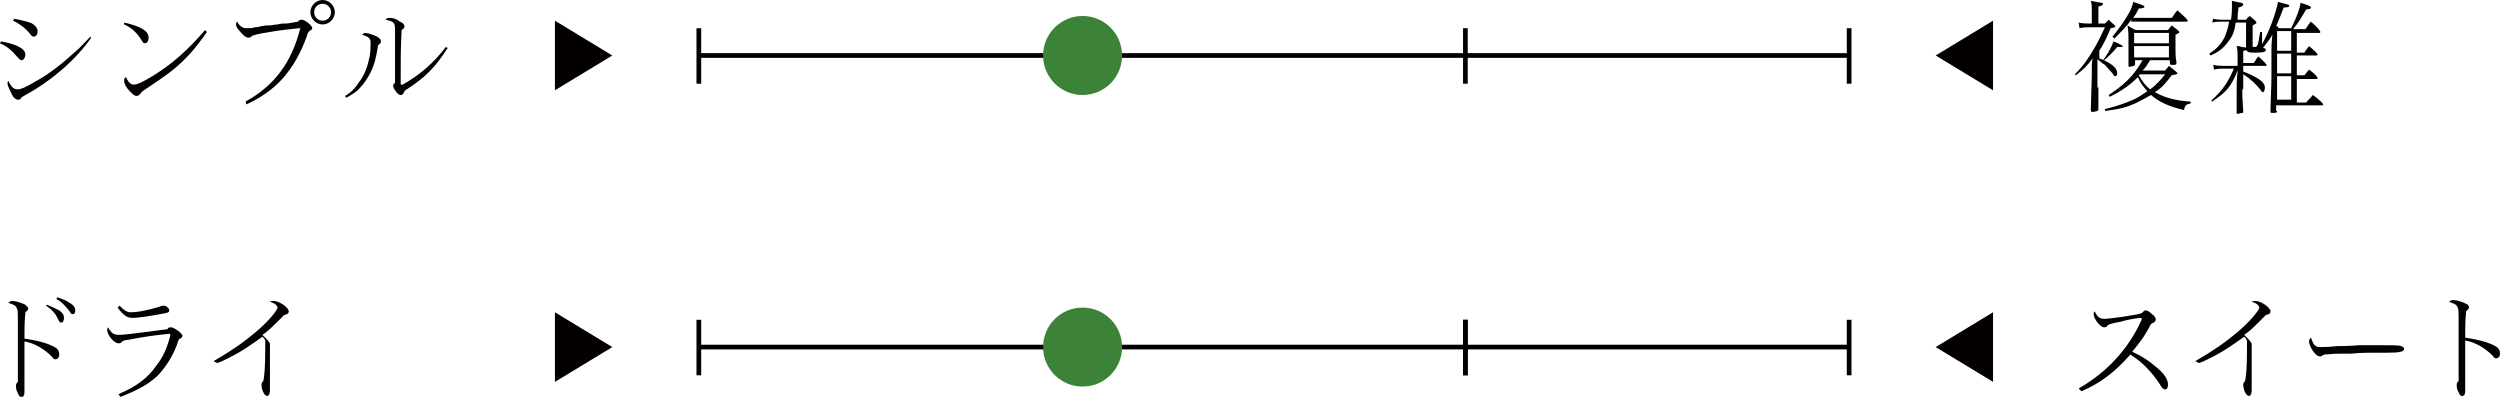 <?xml version="1.0" encoding="utf-8"?>
<!-- Generator: Adobe Illustrator 21.0.0, SVG Export Plug-In . SVG Version: 6.00 Build 0)  -->
<svg version="1.1" id="レイヤー_1" xmlns="http://www.w3.org/2000/svg" xmlns:xlink="http://www.w3.org/1999/xlink" x="0px"
	 y="0px" viewBox="0 0 265.8 42.2" style="enable-background:new 0 0 265.8 42.2;" xml:space="preserve">
<style type="text/css">
	.st0{fill:#040000;}
	.st1{fill:#403935;stroke:#040000;stroke-width:0.5;stroke-miterlimit:10;}
	.st2{fill:#040000;stroke:#040000;stroke-width:0.5;stroke-miterlimit:10;}
	.st3{fill:#3C8238;}
</style>
<g>
	<g>
		<g>
			<path class="st0" d="M0.1,4.4c1.7,0.3,2.6,0.8,2.6,1.4c0,0.3-0.2,0.6-0.4,0.6c-0.2,0-0.2-0.1-0.6-0.5c-0.4-0.5-1-1-1.7-1.3
				L0.1,4.4z M9.7,4c-1.5,2.2-4.2,4.6-7,6.1c-0.3,0.2-0.4,0.2-0.5,0.4c-0.1,0.1-0.2,0.1-0.3,0.1c-0.2,0-0.5-0.2-0.7-0.7
				c-0.2-0.4-0.4-0.8-0.4-1c0-0.1,0-0.2,0.1-0.3c0.3,0.7,0.6,0.9,1,0.9c0.3,0,0.8-0.2,1.8-0.8c1.5-0.8,3-2,4.3-3.2
				c0.6-0.5,1-1,1.6-1.6L9.7,4z M1.5,2c0.7,0.1,1.3,0.3,1.7,0.4C3.7,2.6,4,3,4,3.3c0,0.4-0.2,0.6-0.4,0.6c-0.1,0-0.3-0.1-0.4-0.3
				c-0.5-0.6-1-1-1.8-1.4L1.5,2z"/>
			<path class="st0" d="M13.2,2.4c1.8,0.4,2.6,0.9,2.6,1.6c0,0.4-0.2,0.6-0.4,0.6c-0.2,0-0.2-0.1-0.4-0.4c-0.5-0.8-1.1-1.3-1.8-1.6
				L13.2,2.4z M22,3.4c-1.1,1.6-2.2,2.9-3.7,4.1c-0.9,0.7-1.8,1.3-3,2.1C15,9.8,15,9.9,14.9,10c-0.1,0.1-0.2,0.2-0.4,0.2
				c-0.2,0-0.4-0.2-0.7-0.5c-0.4-0.4-0.6-0.8-0.6-1.1c0-0.2,0-0.3,0.2-0.4C13.6,8.7,13.9,9,14.2,9c0.4,0,1-0.3,2-0.9
				c2.1-1.3,3.7-2.7,5.6-4.9L22,3.4z"/>
			<path class="st0" d="M26.1,10.8c3.1-1.7,4.9-4.2,5.8-7.7c0,0,0,0,0,0C32,3,31.9,3,31.8,3c-0.9,0.1-2,0.2-3.1,0.4
				c-1.2,0.2-1.8,0.3-2,0.5C26.6,4,26.5,4,26.4,4c-0.3,0-0.6-0.3-1-0.8c-0.2-0.2-0.3-0.4-0.3-0.6c0-0.1,0-0.2,0.1-0.3
				c0.3,0.5,0.6,0.7,1,0.7c0.3,0,0.6,0,0.9-0.1c0.1,0,0.3,0,0.6-0.1c0.5-0.1,0.5-0.1,1-0.1c0.2,0,0.5-0.1,0.8-0.1
				c0.4-0.1,0.5-0.1,0.8-0.1c0.3,0,0.3,0,1.4-0.2c0.1-0.2,0.3-0.2,0.4-0.2c0.3,0,1.1,0.6,1.1,0.9c0,0.1-0.1,0.2-0.3,0.3
				c-0.1,0.1-0.2,0.2-0.3,0.6C32,5.6,31.1,7.2,30,8.4c-1.1,1.2-2.3,2-3.8,2.7L26.1,10.8z M35.6,1.3c0,0.7-0.6,1.3-1.3,1.3
				c-0.7,0-1.3-0.6-1.3-1.3C33,0.6,33.6,0,34.3,0C35,0,35.6,0.6,35.6,1.3z M33.4,1.3c0,0.5,0.4,0.9,0.9,0.9c0.5,0,0.9-0.4,0.9-0.9
				c0-0.5-0.4-0.9-0.9-0.9C33.8,0.4,33.4,0.8,33.4,1.3z"/>
			<path class="st0" d="M36.7,10.2c0.8-0.5,1.1-0.9,1.5-1.5C38.8,7.9,39.1,7,39.3,6c0.1-0.5,0.1-1.1,0.1-1.5c0-0.4-0.2-0.6-0.9-0.8
				c0.1-0.1,0.2-0.2,0.3-0.2c0.3,0,0.9,0.2,1.3,0.4c0.3,0.2,0.4,0.3,0.4,0.5c0,0.1,0,0.2-0.3,0.4c-0.2,1.3-0.4,2.1-0.8,2.9
				c-0.3,0.6-0.7,1.2-1.1,1.6c-0.4,0.5-0.8,0.7-1.5,1.1L36.7,10.2z M47.6,5.1c-1.3,2-2.3,3.1-4.5,4.5C43,9.7,43,9.7,42.9,9.9
				c-0.1,0.2-0.2,0.2-0.3,0.2c-0.2,0-0.3-0.1-0.6-0.5c-0.2-0.3-0.2-0.4-0.2-0.5c0-0.1,0-0.1,0.1-0.2c0.1-0.1,0.1-0.1,0.1-0.1l0-1.4
				V3.2c0-0.8-0.1-0.9-1-1.1c0.1-0.2,0.3-0.2,0.5-0.2c0.2,0,0.7,0.1,1,0.4C42.8,2.4,43,2.6,43,2.8C43,2.9,43,3,42.7,3.2
				c-0.1,2.2-0.1,2.6-0.1,5.6c0,0,0,0,0,0.1c0,0.1,0,0.1,0.1,0.1s0.1,0,0.1,0c1.8-1,3.3-2.3,4.6-4L47.6,5.1z"/>
		</g>
	</g>
	<g>
		<g>
			<path class="st0" d="M223.1,9.3c0,0.4,0,1.1,0,2.2c0,0.1,0,0.1,0,0.1c0,0.1,0,0.1-0.1,0.2c-0.1,0-0.3,0.1-0.5,0.1
				c-0.1,0-0.2,0-0.2-0.2c0-0.1,0-0.2,0-0.3c0-0.2,0.1-3.1,0.1-3.3V7c0-0.2,0-0.4,0.1-0.8c-0.6,0.8-1,1.2-1.8,1.8l-0.1-0.1
				c1-1,1.5-1.8,2.2-3c0.4-0.7,0.6-1.2,1-2h-1.7c-0.3,0-0.6,0-1,0.1l-0.1-0.6c0.4,0.1,0.8,0.1,1.1,0.1h0.3V1c0-0.3,0-0.5-0.1-0.9
				c0.2,0,0.4,0.1,0.6,0.1c0.5,0.1,0.7,0.1,0.7,0.2c0,0.1-0.1,0.2-0.5,0.3v1.8h0.7c0.1-0.1,0.2-0.2,0.4-0.4c0.6,0.6,0.7,0.6,0.7,0.7
				s0,0.1-0.5,0.2c-0.4,1-0.7,1.6-1.2,2.4v0.8c0.2,0.1,0.2,0.1,0.3,0.1c0.1,0.1,0.1,0.1,0.1,0.1c0.3-0.4,0.9-1.3,1.1-2
				c0.8,0.3,1,0.5,1,0.5c0,0.1-0.1,0.1-0.3,0.1c-0.1,0-0.1,0-0.3,0c-0.3,0.4-1.1,1.2-1.4,1.4c1,0.5,1.4,0.9,1.4,1.4
				c0,0.2-0.1,0.3-0.2,0.3c-0.1,0-0.2-0.1-0.3-0.3c-0.2-0.2-0.6-0.7-0.8-0.9c-0.2-0.1-0.4-0.3-0.8-0.6V9.3z M223.8,11.6
				c1.2-0.3,2.1-0.6,3-1c0.5-0.2,0.9-0.5,1.5-0.9c-0.5-0.6-0.7-0.8-1-1.5c-0.8,0.8-1.6,1.4-3,2.1l-0.1-0.2c1.2-0.8,1.8-1.3,2.5-2.1
				c0.4-0.5,0.7-0.9,1.1-1.6h-0.8v0.4c0,0.1,0,0.1-0.1,0.2c-0.1,0-0.3,0.1-0.5,0.1c-0.1,0-0.1,0-0.1-0.2c0,0,0-0.1,0-0.2
				c0-0.5,0-1.3,0-2.5c0-0.6,0-0.8-0.1-1.5c0.3,0.2,0.6,0.4,0.9,0.5h3.4c0.1-0.1,0.2-0.3,0.4-0.5c0.5,0.4,0.8,0.6,0.8,0.7
				s0,0.1-0.4,0.3v1.8c0,0.2,0,0.6,0.1,1.1c0,0,0,0,0,0.1c0,0.2-0.1,0.2-0.4,0.2c-0.1,0-0.1,0-0.1,0c0,0,0,0,0,0
				c-0.1,0-0.2,0-0.2-0.2V6.4h-2.1c-0.4,0.6-0.4,0.7-0.8,1.1h2.4c0.1-0.2,0.3-0.3,0.4-0.5c0.5,0.4,0.9,0.7,0.9,0.8
				c0,0.1-0.1,0.1-0.6,0.2c-0.7,0.9-1,1.3-1.8,1.8c1.1,0.6,2.2,0.9,3.8,1l0,0.2c-0.5,0.1-0.6,0.2-0.7,0.7c-1.7-0.4-2.7-0.9-3.5-1.6
				c-0.5,0.3-1.1,0.6-1.7,0.9c-0.9,0.4-1.6,0.6-3.2,0.8L223.8,11.6z M226.6,2.1c-0.5,0.7-1,1.2-1.8,2l-0.2-0.2
				c0.8-1,1.3-1.7,1.8-2.6c0.2-0.4,0.3-0.6,0.4-1.1c0.9,0.3,1.2,0.4,1.2,0.5c0,0.1-0.1,0.2-0.6,0.2c-0.2,0.4-0.3,0.6-0.6,1h4.1
				c0.2-0.2,0.3-0.5,0.6-0.8c0.7,0.6,1.1,1,1.1,1.1c0,0.1-0.1,0.1-0.1,0.1H226.6z M230.6,4.6V3.5h-3.7v1.1H230.6z M230.6,6.1V4.9
				h-3.7v1.2H230.6z M227.5,7.9C227.4,8,227.4,8,227.4,8c0.4,0.7,0.7,1.1,1.2,1.5c0.7-0.5,1.1-1,1.6-1.6H227.5z"/>
			<path class="st0" d="M242.1,11.8c0,0.2-0.1,0.2-0.5,0.2c-0.2,0-0.2,0-0.2-0.2c0-0.1,0-0.1,0-0.2c0-0.6,0.1-2.4,0.1-3.5
				c0-1,0-1.9,0-2.7c0-0.7,0-0.7,0.1-1.7c-0.3,0.5-0.6,0.9-1,1.4c0,0,0,0,0.1,0c0.2,0.1,0.2,0.1,0.2,0.2c0,0.2-0.2,0.3-1.2,0.3
				c-0.7,0-0.9-0.1-0.9-0.5c0,0,0-0.1,0-0.2c0-0.1,0-0.5,0-0.7V2.4l-1.1,0c-0.1,0.8-0.3,1.4-0.7,1.9c-0.5,0.7-1,1.2-2,1.6l-0.1-0.2
				c0.9-0.6,1.2-1,1.6-1.7c0.2-0.5,0.4-1,0.5-1.7l-0.8,0c-0.4,0-0.6,0-1,0.1L235.3,2c0.5,0.1,0.8,0.1,1.1,0.1l0.8,0
				c0.1-0.7,0.1-1.1,0.1-1.4c0-0.1,0-0.2,0-0.6c0.2,0,0.4,0.1,0.5,0.1c0.5,0.1,0.7,0.1,0.7,0.3c0,0.1-0.1,0.2-0.5,0.3
				c-0.1,0.7-0.1,1-0.1,1.3l0.9,0c0.2-0.3,0.3-0.3,0.4-0.4c0.6,0.5,0.7,0.6,0.7,0.7s0,0.1-0.4,0.3v2.2c0,0.1,0.1,0.1,0.2,0.1
				c0.2,0,0.3-0.1,0.3-0.2c0.1-0.1,0.2-0.8,0.3-1.4l0.2,0l0,1.3c0.8-1.4,1.5-3.4,1.7-4.5c1.1,0.3,1.2,0.3,1.2,0.4
				c0,0.1-0.1,0.2-0.6,0.2c-0.3,0.8-0.5,1.3-0.8,2c0,0,0.1,0,0.1,0c0.1,0,0.1,0,0.1,0.1c0,0,0,0,0.1,0.1h1.3c0.7-1.4,0.9-2.1,1-2.7
				c1,0.3,1.1,0.4,1.1,0.5c0,0.1-0.1,0.2-0.5,0.2c-0.5,0.8-0.8,1.4-1.4,2.1h1.3c0.2-0.2,0.3-0.5,0.6-0.8c0.7,0.6,1,1,1,1.1
				c0,0.1-0.1,0.1-0.1,0.1h-2.4v2.1h0.8c0.1-0.2,0.3-0.4,0.5-0.7c0.6,0.5,0.9,0.8,0.9,0.9c0,0.1-0.1,0.1-0.1,0.1h-2.1v2.1h0.8
				c0.2-0.2,0.3-0.4,0.5-0.6c0.7,0.5,0.9,0.8,0.9,0.9c0,0.1-0.1,0.1-0.1,0.1h-2.1v2.5h1c0.2-0.3,0.4-0.4,0.7-0.8
				c0.7,0.5,1.1,0.9,1.1,1c0,0.1-0.1,0.1-0.1,0.1h-4.9V11.8z M238.4,9.5c0,0.8,0,0.8,0.1,2.3c0,0,0,0.1,0,0.1c0,0.1,0,0.1-0.1,0.1
				c-0.1,0-0.3,0.1-0.5,0.1c-0.1,0-0.1,0-0.1-0.1c0,0,0,0,0-1.1c0-0.3,0-0.6,0-1c0-1.3,0-1.6,0.1-2.2c0-0.1,0-0.1,0-0.2
				c-0.3,0.8-0.5,1.1-0.8,1.6c-0.5,0.7-0.9,1-1.9,1.7l-0.1-0.1c1.3-1.2,1.8-2,2.4-3.4h-1.2c-0.2,0-0.5,0-0.9,0.1l-0.1-0.5
				c0.5,0.1,0.8,0.1,1,0.1h1.6V6c0-0.6,0-0.6-0.1-1.1c0.2,0,0.4,0,0.5,0.1c0.5,0,0.6,0.1,0.6,0.2s-0.1,0.2-0.4,0.2v1.3h1.1
				c0.2-0.2,0.3-0.5,0.5-0.7c0.6,0.5,0.9,0.9,0.9,0.9c0,0.1-0.1,0.1-0.1,0.1h-2.4v0.6c1.5,0.6,2.3,1.1,2.3,1.7
				c0,0.3-0.1,0.5-0.2,0.5c-0.1,0-0.1,0-0.3-0.3c-0.4-0.5-1-1.1-1.8-1.6V9.5z M243.6,3.3h-1.5v2.1h1.5V3.3z M243.6,5.7h-1.5v2.1h1.5
				V5.7z M243.6,8.1h-1.5v2.5h1.5V8.1z"/>
		</g>
	</g>
	<g>
		<line class="st1" x1="196.6" y1="5.9" x2="74.3" y2="5.9"/>
		<line class="st2" x1="115.1" y1="3" x2="115.1" y2="8.9"/>
		<line class="st2" x1="155.8" y1="3" x2="155.8" y2="8.9"/>
		<line class="st2" x1="74.3" y1="3" x2="74.3" y2="8.9"/>
		<line class="st2" x1="196.6" y1="3" x2="196.6" y2="8.9"/>
	</g>
	<g>
		<polygon class="st0" points="205.8,5.9 211.9,9.6 211.9,2.2 		"/>
		<polygon class="st0" points="65.1,5.9 59,9.6 59,2.2 		"/>
	</g>
	<circle class="st3" cx="115.1" cy="5.9" r="4.2"/>
	<g>
		<g>
			<path class="st0" d="M1.9,34c0-0.8,0-1-0.1-1.2c-0.1-0.3-0.3-0.4-0.9-0.6C1,32.1,1.1,32,1.3,32c0.4,0,1,0.2,1.4,0.4
				C2.9,32.6,3,32.7,3,32.8c0,0.2-0.1,0.2-0.3,0.4c-0.1,1-0.1,1.7-0.1,2.8c1.4,0.2,2.5,0.5,3.2,0.9c0.4,0.2,0.5,0.5,0.5,0.8
				c0,0.3-0.2,0.5-0.4,0.5c-0.1,0-0.2,0-0.4-0.3c-0.8-0.8-1.8-1.4-2.9-1.6c0,3.2,0,4.2,0,4.7c0,0.3,0,0.5,0,0.7
				c0,0.3-0.1,0.5-0.3,0.5c-0.2,0-0.3-0.1-0.4-0.4c-0.2-0.3-0.2-0.6-0.2-0.8c0-0.1,0-0.2,0.2-0.4c0-0.2,0-0.2,0-0.6c0,0,0-0.2,0-0.5
				c0-0.6,0-1.3,0-2.6c0-0.2,0-0.4,0-0.6l0-1v-0.4V34z M5,32.4c0.5,0.2,0.9,0.4,1.3,0.6c0.4,0.3,0.5,0.5,0.5,0.8
				c0,0.3-0.1,0.5-0.3,0.5c-0.1,0-0.2-0.1-0.3-0.3c-0.3-0.7-0.7-1.1-1.3-1.5L5,32.4z M6.1,31.6c0.5,0.2,0.9,0.3,1.3,0.6
				C7.8,32.4,8,32.7,8,33c0,0.3-0.1,0.4-0.3,0.4c-0.1,0-0.2-0.1-0.3-0.3C7,32.6,6.6,32.1,6,31.8L6.1,31.6z"/>
			<path class="st0" d="M12.6,41.9c1.9-0.8,3.1-1.7,4-3c0.7-0.9,1.1-1.7,1.5-3.2c0-0.1,0-0.1,0-0.1c0-0.1,0-0.1-0.1-0.1
				c0,0,0,0-0.1,0c-1.1,0.1-2.6,0.3-4.1,0.6c-0.7,0.1-0.7,0.1-0.9,0.3c-0.1,0.1-0.2,0.1-0.3,0.1c-0.5,0-1.2-0.9-1.2-1.4
				c0-0.1,0-0.2,0.1-0.3c0.3,0.6,0.6,0.8,1.1,0.8c0.3,0,0.4,0,1.3-0.1c0.7-0.1,3.1-0.4,3.9-0.5c0.1-0.2,0.2-0.2,0.4-0.2
				c0.2,0,0.5,0.2,0.9,0.5c0.2,0.2,0.3,0.3,0.3,0.4c0,0.1-0.1,0.2-0.2,0.3c-0.1,0-0.1,0-0.2,0.1c0,0,0,0-0.2,0.6
				c-0.5,1.3-1.3,2.5-2.1,3.3c-1,0.9-2.1,1.5-3.9,2.2L12.6,41.9z M12.7,32.5c0.5,0.5,0.8,0.7,1.2,0.7c0.9,0,2.1-0.3,3.1-0.6
				c0.2-0.1,0.3-0.1,0.4-0.1c0.3,0,0.6,0.3,0.6,0.5c0,0.2-0.1,0.2-0.4,0.3c-1.6,0.3-2.9,0.5-3.5,0.5c-0.6,0-1-0.3-1.6-1.1L12.7,32.5
				z"/>
			<path class="st0" d="M22.7,38.4c1.9-1.1,3.2-2,4.5-3.1c1.3-1.1,2.3-2.3,2.3-2.6c0-0.2-0.3-0.5-0.8-0.6c0.1-0.1,0.2-0.1,0.4-0.1
				c0.6,0,1.6,0.7,1.6,1.1c0,0.2-0.1,0.3-0.5,0.4c-0.3,0.3-0.3,0.3-0.9,0.9c-0.2,0.2-0.9,0.9-1.4,1.2c0.5,0.5,0.8,0.8,0.8,1
				c0,0.1,0,0.2,0,0.3c0,0.1,0,0.2,0,1.2c0,0.1,0,0.9,0,1.6c0,0.2,0,0.6,0,0.9c0,0.1,0,0.4,0,0.8c0,0.1,0,0.1,0,0.1
				c0,0.3-0.1,0.6-0.3,0.6c-0.1,0-0.2-0.1-0.3-0.2c-0.2-0.3-0.3-0.7-0.3-1c0-0.1,0-0.1,0.1-0.3c0,0,0,0,0.1-0.1
				c0.1-0.5,0.2-1.3,0.2-3.5c0-0.5,0-0.6,0-0.7c0-0.2-0.1-0.3-0.3-0.5c-1.4,1-2,1.4-2.9,1.9c-0.8,0.4-1.3,0.7-1.9,0.9L22.7,38.4z"/>
		</g>
	</g>
	<g>
		<g>
			<path class="st0" d="M221,41.3c3-1.7,5.3-4.2,6.7-7.3c0-0.1,0-0.1,0-0.1c0-0.1,0-0.1-0.1-0.1c-0.3,0-1.5,0.2-2.1,0.4
				c-1.1,0.2-1.4,0.3-1.5,0.5c-0.1,0.1-0.2,0.1-0.3,0.1c-0.4,0-1.1-0.9-1.1-1.4c0-0.1,0-0.2,0.1-0.3c0.3,0.6,0.5,0.8,1.1,0.8
				c0.4,0,3.4-0.4,3.9-0.6c0.2-0.2,0.3-0.3,0.4-0.3c0.2,0,0.4,0.1,0.7,0.4c0.3,0.2,0.4,0.4,0.4,0.6c0,0.1-0.1,0.2-0.2,0.3
				c-0.3,0.1-0.3,0.1-0.6,0.7c-0.5,0.9-0.9,1.4-1.7,2.4c0.9,0.4,1.7,0.9,2.4,1.5c1,0.8,1.4,1.4,1.4,2c0,0.3-0.1,0.5-0.3,0.5
				c-0.2,0-0.3-0.1-0.6-0.6c-0.8-1.2-1.8-2.3-3.1-3.1c-1.6,1.8-3.1,3-5.2,3.9L221,41.3z"/>
			<path class="st0" d="M233.4,38.4c1.9-1.1,3.2-2,4.5-3.1c1.3-1.1,2.3-2.3,2.3-2.6c0-0.2-0.3-0.5-0.8-0.6c0.1-0.1,0.2-0.1,0.4-0.1
				c0.6,0,1.6,0.7,1.6,1.1c0,0.2-0.1,0.3-0.5,0.4c-0.3,0.3-0.3,0.3-0.9,0.9c-0.2,0.2-0.9,0.9-1.4,1.2c0.5,0.5,0.8,0.8,0.8,1
				c0,0.1,0,0.2,0,0.3c0,0.1,0,0.2,0,1.2c0,0.1,0,0.9,0,1.6c0,0.2,0,0.6,0,0.9c0,0.1,0,0.4,0,0.8c0,0.1,0,0.1,0,0.1
				c0,0.3-0.1,0.6-0.3,0.6c-0.1,0-0.2-0.1-0.3-0.2c-0.2-0.3-0.3-0.7-0.3-1c0-0.1,0-0.1,0.1-0.3c0,0,0,0,0.1-0.1
				c0.1-0.5,0.2-1.3,0.2-3.5c0-0.5,0-0.6,0-0.7c0-0.2-0.1-0.3-0.3-0.5c-1.4,1-2,1.4-2.9,1.9c-0.8,0.4-1.3,0.7-1.9,0.9L233.4,38.4z"
				/>
			<path class="st0" d="M246,36.6c0.3,0.3,0.4,0.3,0.7,0.3c0.4,0,0.9,0,1.7-0.1c0.6,0,1.2,0,2.5-0.1c0.2,0,1.8,0,2,0
				c1.3,0,2.2,0,2.4,0.1c0.2,0.1,0.3,0.1,0.3,0.3c0,0.3-0.5,0.4-1.8,0.4c-0.1,0-0.1,0-0.8,0c-0.1,0-0.4,0-0.5,0
				c-0.5,0-1.6,0-2.5,0.1c-0.3,0-0.3,0-1,0c-0.5,0-0.8,0-1.9,0.1c-0.2,0.1-0.3,0.2-0.4,0.2c-0.3,0-0.5-0.2-0.8-0.6
				c-0.2-0.3-0.4-0.7-0.4-1c0-0.2,0.1-0.3,0.2-0.4C245.8,36.2,245.9,36.4,246,36.6z"/>
			<path class="st0" d="M261.4,33.9c0-0.8,0-1-0.1-1.2c-0.1-0.3-0.3-0.4-0.9-0.6c0.1-0.1,0.2-0.2,0.4-0.2c0.4,0,1,0.2,1.4,0.4
				c0.2,0.1,0.3,0.2,0.3,0.4c0,0.1-0.1,0.2-0.3,0.4c-0.1,1-0.1,1.7-0.1,2.8c1.4,0.2,2.5,0.5,3.2,0.9c0.4,0.2,0.5,0.5,0.5,0.8
				c0,0.3-0.2,0.5-0.4,0.5c-0.1,0-0.2,0-0.4-0.3c-0.8-0.8-1.8-1.4-2.9-1.6c0,3.2,0,4.2,0,4.7c0,0.3,0,0.5,0,0.7
				c0,0.3-0.1,0.5-0.3,0.5c-0.2,0-0.3-0.1-0.4-0.4c-0.2-0.3-0.2-0.6-0.2-0.8c0-0.1,0-0.2,0.2-0.4c0-0.2,0-0.2,0-0.7c0,0,0-0.2,0-0.5
				c0-0.6,0-1.3,0-2.6c0-0.2,0-0.4,0-0.6l0-1v-0.4V33.9z"/>
		</g>
	</g>
	<g>
		<polygon class="st0" points="205.8,36.9 211.9,40.6 211.9,33.2 		"/>
		<polygon class="st0" points="65.1,36.9 59,40.6 59,33.2 		"/>
	</g>
	<g>
		<line class="st1" x1="196.6" y1="36.9" x2="74.3" y2="36.9"/>
		<line class="st2" x1="155.8" y1="34" x2="155.8" y2="39.9"/>
		<line class="st2" x1="115.1" y1="34" x2="115.1" y2="39.9"/>
		<line class="st2" x1="155.8" y1="34" x2="155.8" y2="39.9"/>
		<line class="st2" x1="74.3" y1="34" x2="74.3" y2="39.9"/>
		<line class="st2" x1="196.6" y1="34" x2="196.6" y2="39.9"/>
	</g>
	<circle class="st3" cx="115.1" cy="36.9" r="4.2"/>
</g>
</svg>
